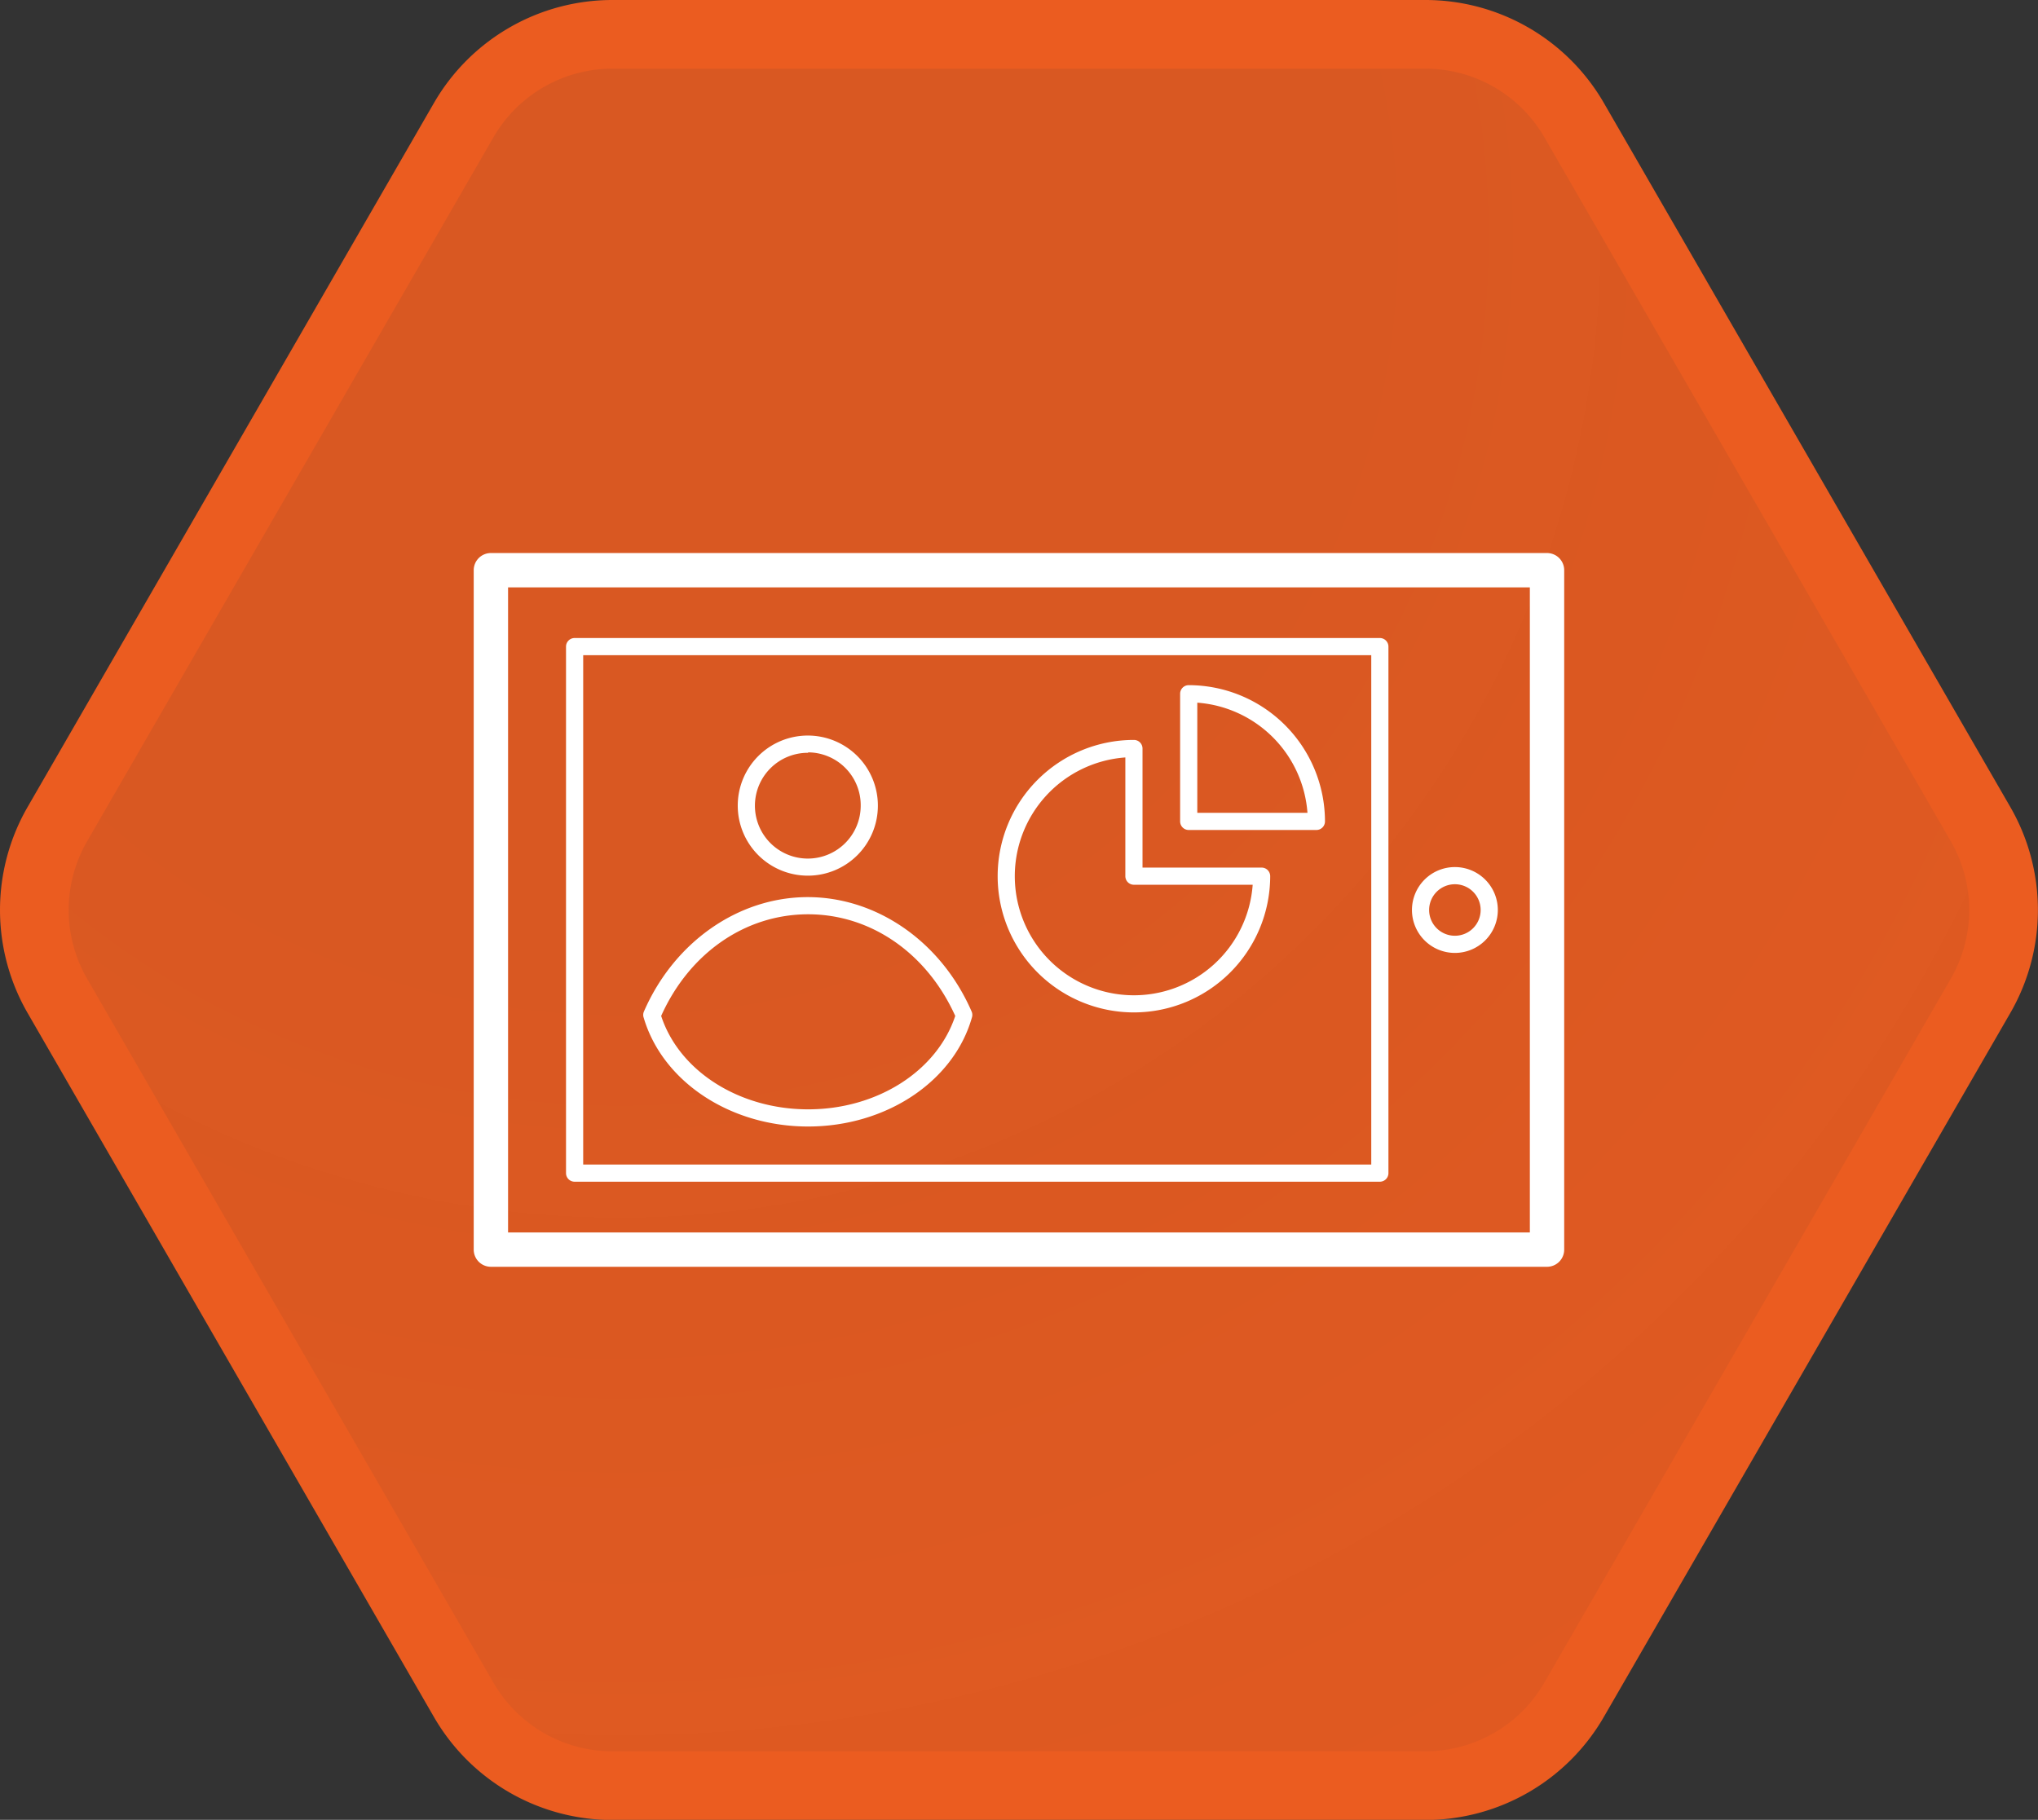 <svg xmlns="http://www.w3.org/2000/svg" xmlns:xlink="http://www.w3.org/1999/xlink" viewBox="0 0 237.35 211.98"><rect x="0" y="0" width="237.35" height="211.98" fill="#333333" stroke="none"/><defs><style>.cls-1{stroke:#eb5c20;stroke-miterlimit:10;stroke-width:8px;fill:url(#未命名的渐变_59);}.cls-2{fill:#fff;}</style><radialGradient id="未命名的渐变_59" cx="72.2" cy="27.62" r="209.01" gradientUnits="userSpaceOnUse"><stop offset="0" stop-color="#eb5c20" stop-opacity="0.9"/><stop offset="0.37" stop-color="#eb5c20" stop-opacity="0.9"/><stop offset="0.67" stop-color="#eb5c20" stop-opacity="0.92"/><stop offset="0.96" stop-color="#eb5c20" stop-opacity="0.94"/><stop offset="1" stop-color="#eb5c20" stop-opacity="0.94"/></radialGradient></defs><title>资源 17JIC</title><g id="图层_2" data-name="图层 2"><g id="图层_3" data-name="图层 3"><path class="cls-1" d="M166,4H71.34A20,20,0,0,0,54,14L6.68,96a20,20,0,0,0,0,20L54,198a20,20,0,0,0,17.32,10H166a20,20,0,0,0,17.32-10l47.34-82a20,20,0,0,0,0-20L183.33,14A20,20,0,0,0,166,4Z"/><path class="cls-2" d="M180.17,147.56h-123a2,2,0,0,1-2-2V66.42a2,2,0,0,1,2-2h123a2,2,0,0,1,2,2v79.14A2,2,0,0,1,180.17,147.56Zm-121-4h119V68.42h-119Z"/><path class="cls-2" d="M160.7,137.65H66.92a1,1,0,0,1-1-1V75.32a1,1,0,0,1,1-1H160.7a1,1,0,0,1,1,1v61.33A1,1,0,0,1,160.7,137.65Zm-92.78-2H159.7V76.32H67.92Z"/><path class="cls-2" d="M94.11,131.22c-9.06,0-16.93-5.21-19.14-12.66a1,1,0,0,1,0-.68c3.51-8.13,11-13.38,19.1-13.38s15.6,5.25,19.11,13.38a1,1,0,0,1,0,.68C111.05,126,103.18,131.22,94.11,131.22ZM77,118.34c2.1,6.42,9.08,10.88,17.12,10.88s15-4.46,17.13-10.88c-3.3-7.31-9.83-11.84-17.13-11.84S80.29,111,77,118.34Z"/><path class="cls-2" d="M94.11,102a8.16,8.16,0,1,1,8.13-8.16A8.15,8.15,0,0,1,94.11,102Zm0-14.31a6.16,6.16,0,1,0,6.13,6.15A6.15,6.15,0,0,0,94.11,87.64Z"/><path class="cls-2" d="M138.44,96.68a1,1,0,0,1-1-1V80.81a1,1,0,0,1,1-1,15.89,15.89,0,0,1,15.87,15.87,1,1,0,0,1-1,1Zm1-14.83V94.68h12.83A13.89,13.89,0,0,0,139.44,81.85Z"/><path class="cls-2" d="M132.06,117.93a15.87,15.87,0,0,1,0-31.74,1,1,0,0,1,1,1v13.87h13.87a1,1,0,0,1,1,1A15.89,15.89,0,0,1,132.06,117.93Zm-1-29.7a13.87,13.87,0,1,0,14.83,14.83H132.06a1,1,0,0,1-1-1Z"/><path class="cls-2" d="M169.44,111a5,5,0,1,1,5-5A5,5,0,0,1,169.44,111Zm0-8a3,3,0,1,0,3,3A3,3,0,0,0,169.44,103Z"/></g></g></svg>